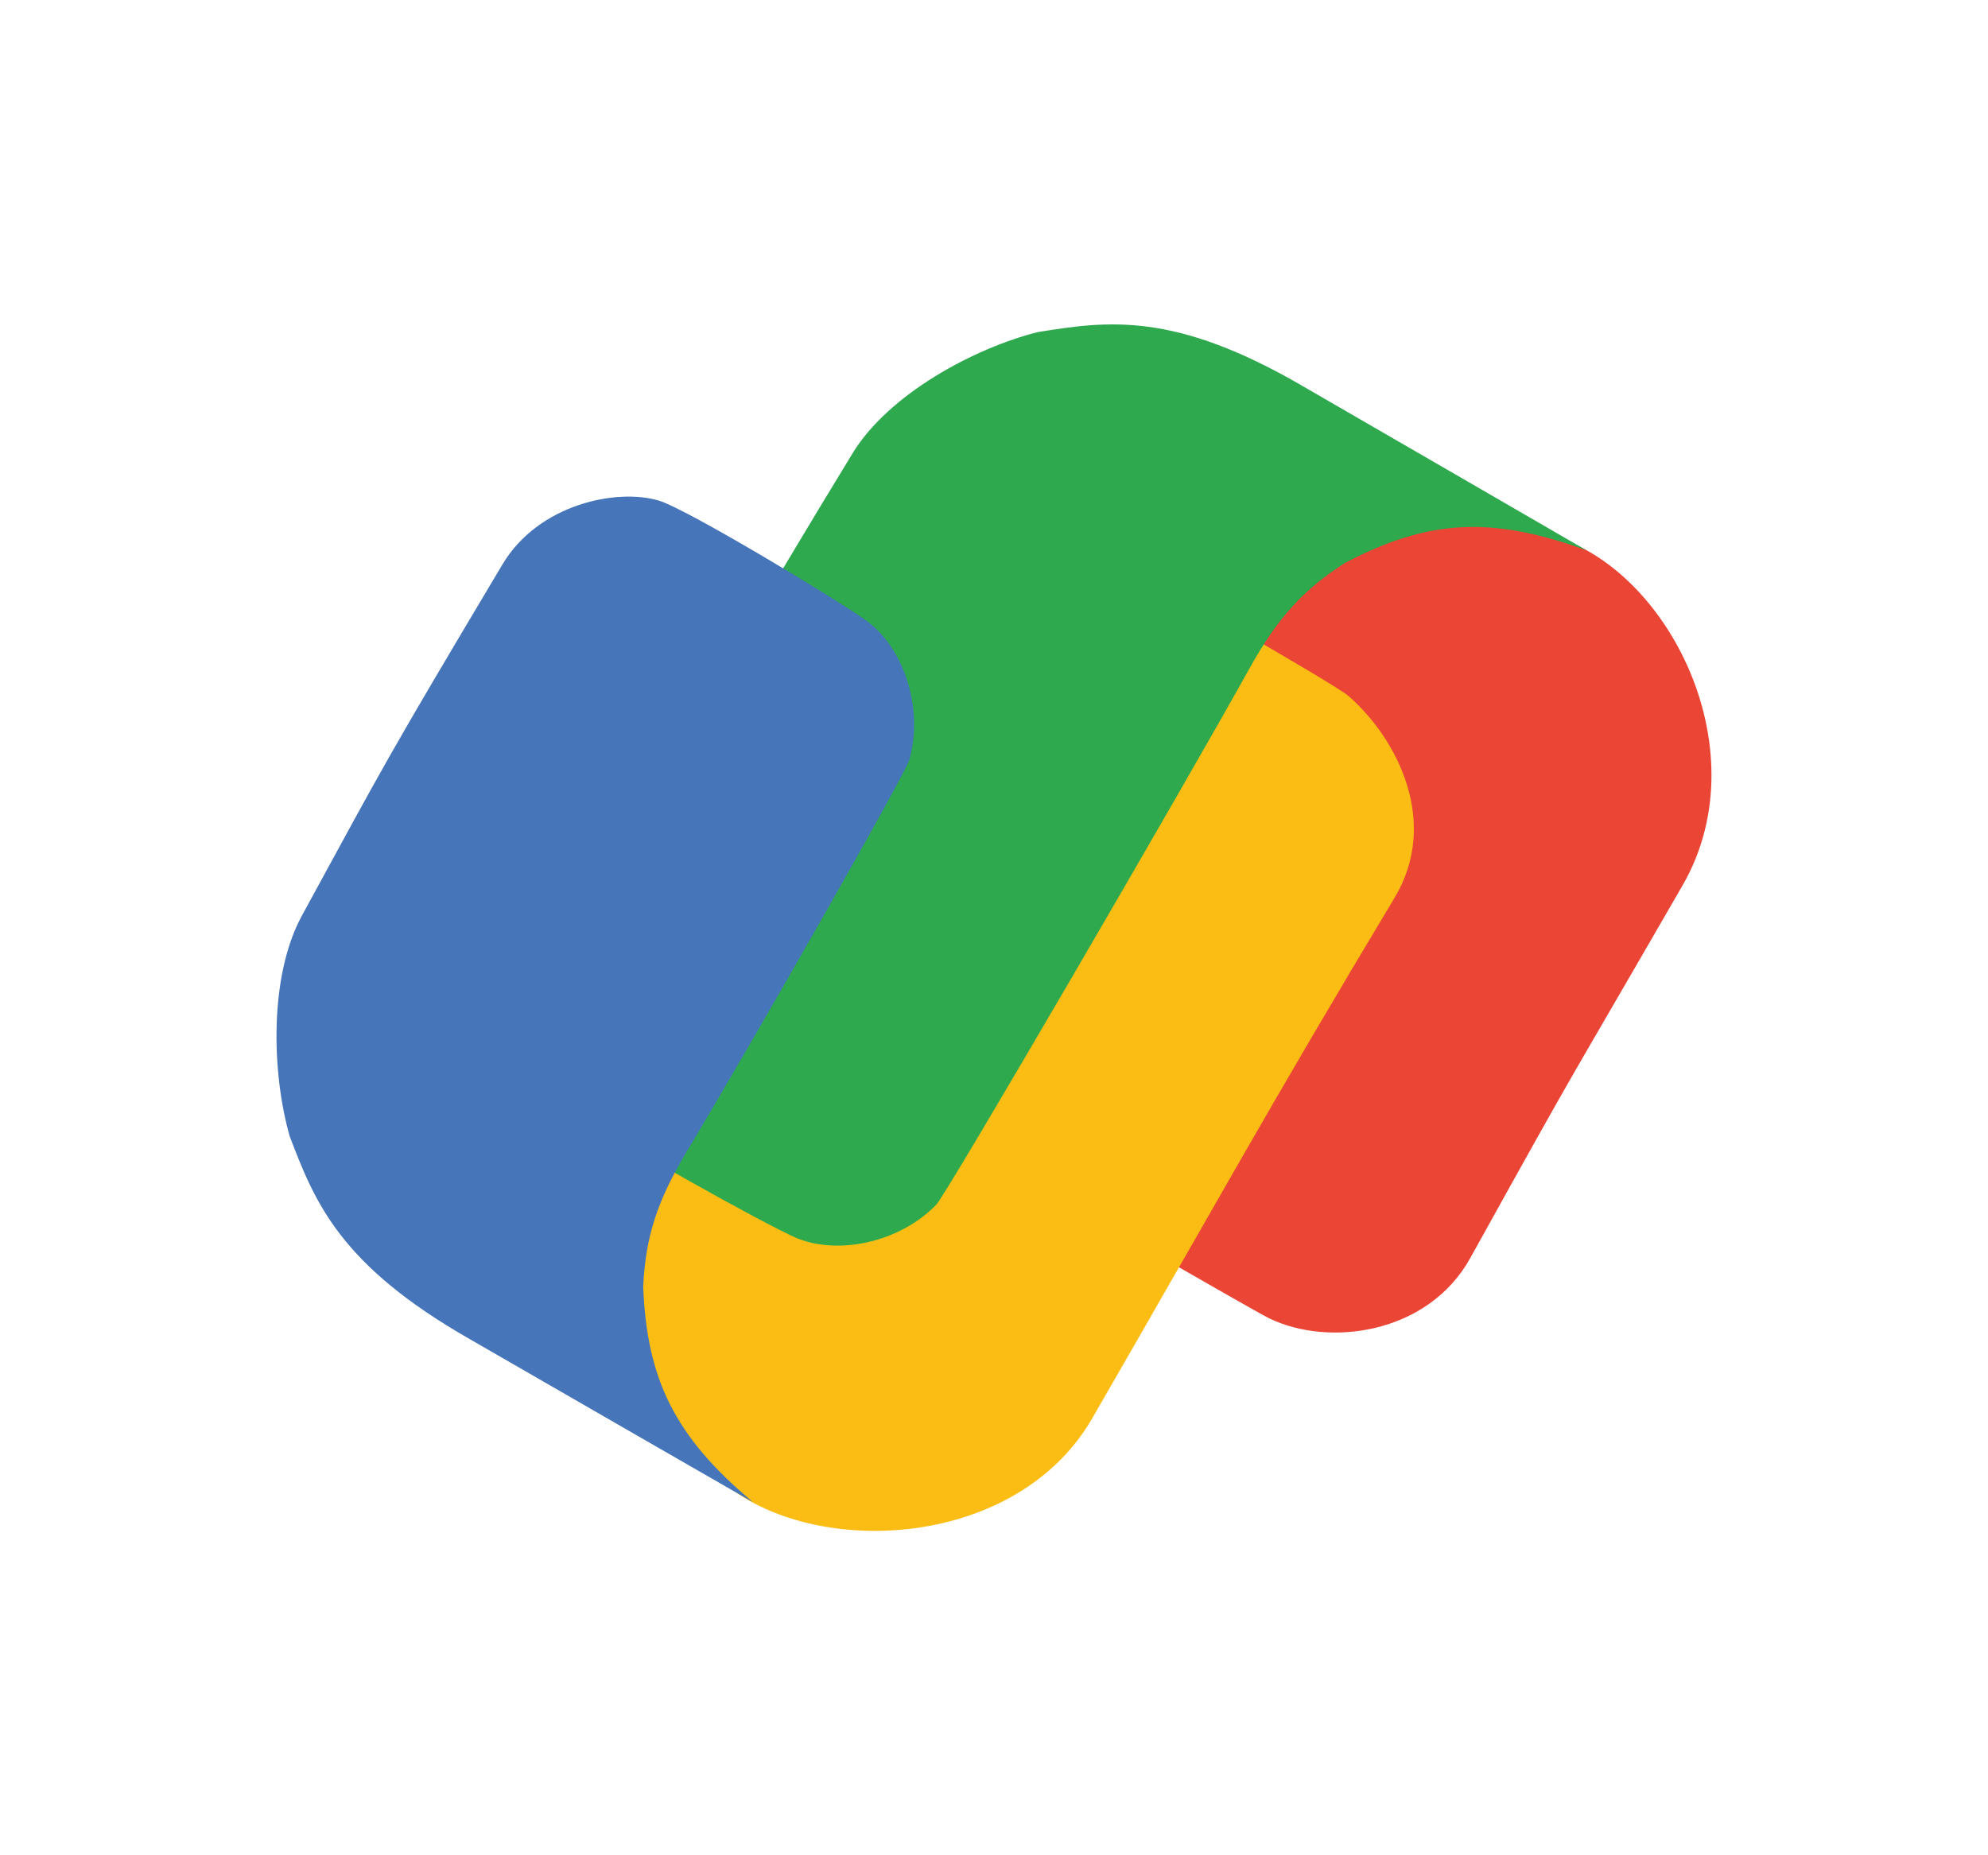 <?xml version="1.0" encoding="utf-8"?>
<!-- Generator: Adobe Illustrator 24.2.0, SVG Export Plug-In . SVG Version: 6.00 Build 0)  -->
<svg version="1.0" id="Layer_1" xmlns="http://www.w3.org/2000/svg" xmlns:xlink="http://www.w3.org/1999/xlink" x="0px" y="0px"
	 viewBox="0 0 300 280" enable-background="new 0 0 300 280" xml:space="preserve">
<g>
	<path fill="#EA4535" d="M232.69,80.51c-14.56-2.95-38.03-6.93-44.59,6.77c-20.04,34.71-31.55,71.04-40.21,86.63
		c0.91,0.53,40.83,23.69,43.65,25.06c8.97,4.36,23.96,2.4,30.34-9.12c17.71-31.93,13.21-23.62,32.02-56.21
		C266.06,112.6,250.86,84.19,232.69,80.51L232.69,80.51z"/>
	<path fill="#FBBD13" d="M106.74,221.44c-9.77-11.18-16.95-33.55-8.36-46.08c25.09-43.46,45.18-69.77,60.97-96.14
		c8.38,4.84,41.94,23.87,44.17,25.84c7.5,6.58,13.71,19.15,6.93,30.43c-18.8,31.3-26.52,45.47-45.63,78.57
		C152.67,235.11,118.95,235.41,106.74,221.44z"/>
	<g>
		<path fill="#2EA94E" d="M196.74,58.36c-19.55-11.43-29.61-9.93-40.12-8.24c-9.56,2.39-22.49,9.34-27.94,18.26
			c-13.75,22.52-26.77,44.8-43.63,74.99c-5.2,9.3-1.34,20.72,3.46,25.26c3.25,3.07,27.16,16.26,31.57,18.16
			c6.24,2.68,15.59,0.82,21.22-4.99c1.56-1.6,37.22-62.86,47.26-80.93c4.24-7.62,8.06-11.84,14.4-15.91
			c12.25-6.43,21.81-7.26,36.46-1.9C239.41,83.06,207.53,64.58,196.74,58.36L196.74,58.36z"/>
		<path fill="#4675BA" d="M70.92,202.12c-19.67-11.22-23.4-20.67-27.2-30.62c-2.71-9.47-3.16-24.14,1.85-33.33
			c12.63-23.16,12.54-23.28,30.25-52.98c5.46-9.15,17.28-11.52,23.6-9.64c4.29,1.28,27.66,15.39,31.51,18.26
			c5.44,4.06,8.5,13.09,6.29,20.87c-0.61,2.15-22.96,41.37-33.58,59.1c-4.48,7.48-6.23,12.9-6.58,20.42
			c0.56,13.82,4.62,22.52,16.58,32.52C113.65,226.73,81.71,208.36,70.92,202.12L70.92,202.12z"/>
	</g>
</g>
</svg>
